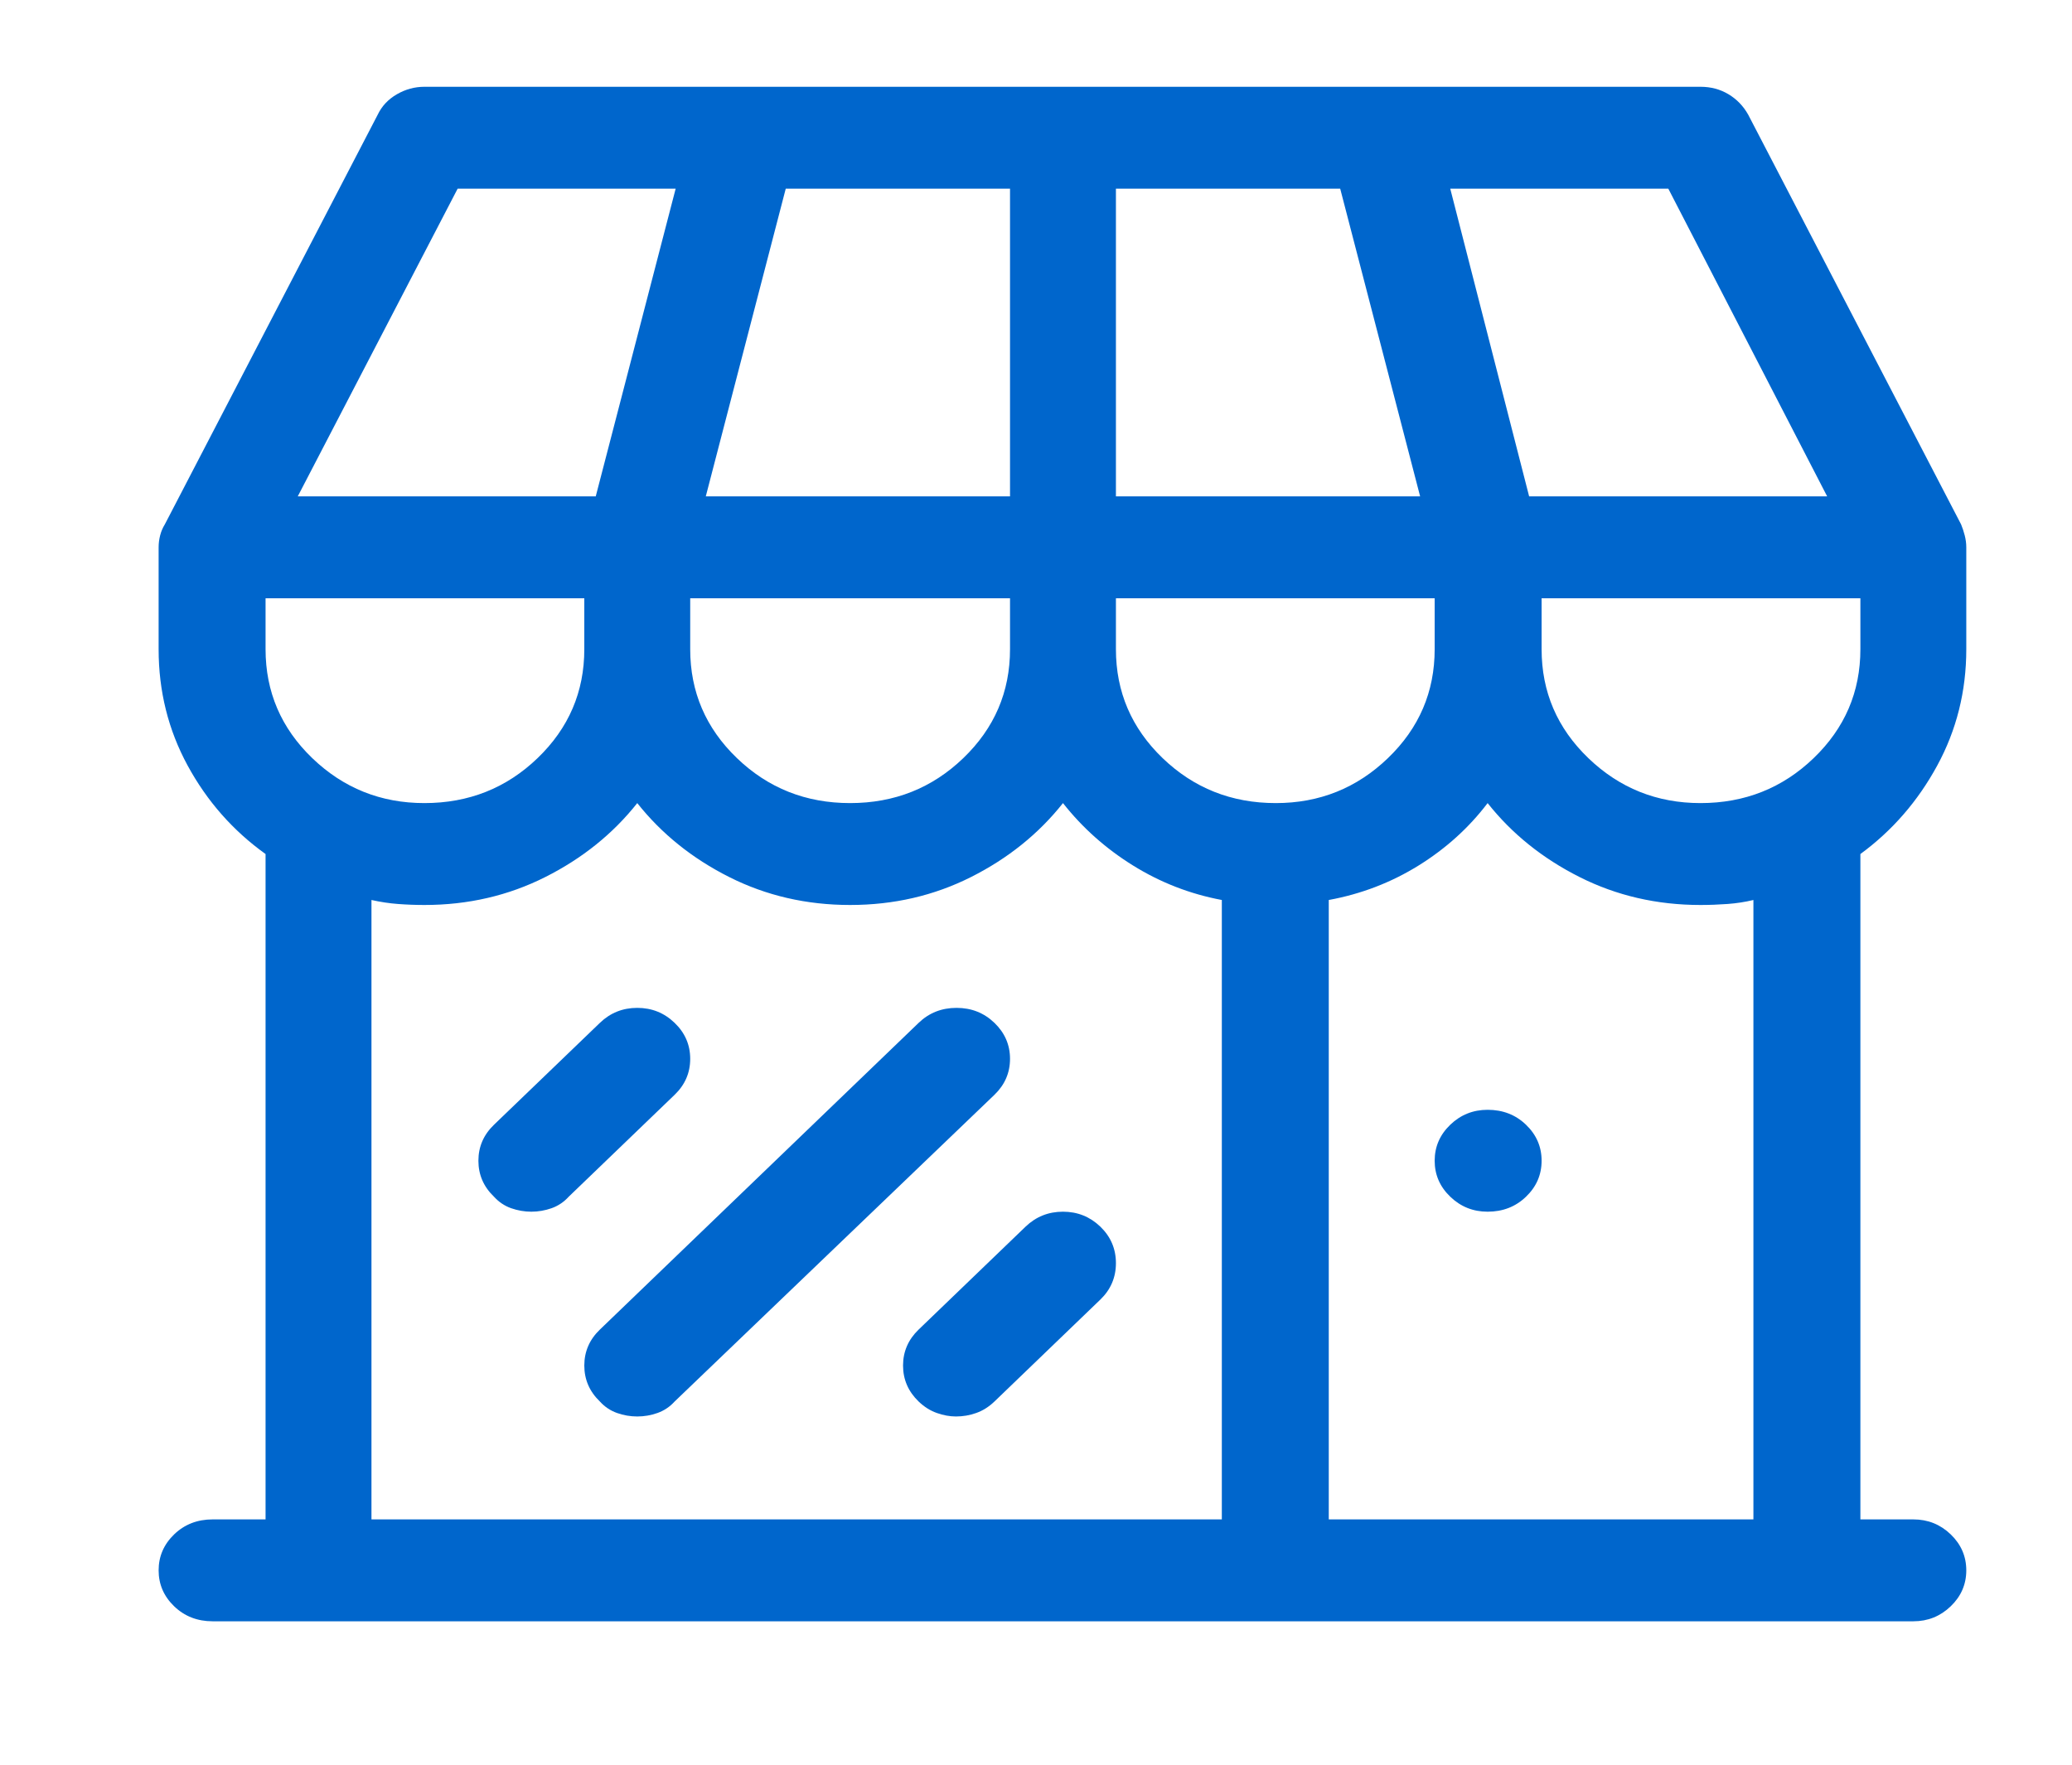 <?xml version="1.0" encoding="UTF-8"?>
<svg width="54px" height="46px" viewBox="0 0 54 46" version="1.1" xmlns="http://www.w3.org/2000/svg" xmlns:xlink="http://www.w3.org/1999/xlink">
    <title>8A4DAB59-DC70-4256-8165-AE9E0EC7D39C</title>
    <g id="TUNNEL-DESKTOP" stroke="none" stroke-width="1" fill="none" fill-rule="evenodd">
        <g id="PANIER" transform="translate(-805, -957)" fill="#0066CC">
            <g id="Composants-/-reassurance" transform="translate(60, 906)">
                <g id="réassurance-/-Bloc" transform="translate(661.031, 23.162)">
                    <g id="icn-/-reassurance-/-shop" transform="translate(84.422, 27.957)">
                        <path d="M50.792,16.804 C50.792,17.898 50.539,18.909 50.034,19.838 C49.529,20.767 48.861,21.535 48.032,22.143 L48.032,39.487 L49.412,39.487 C49.79,39.487 50.115,39.617 50.386,39.877 C50.656,40.138 50.792,40.45 50.792,40.815 C50.792,41.179 50.656,41.492 50.386,41.752 C50.115,42.013 49.79,42.143 49.412,42.143 L5.088,42.143 C4.691,42.143 4.357,42.013 4.086,41.752 C3.816,41.492 3.681,41.179 3.681,40.815 C3.681,40.45 3.816,40.138 4.086,39.877 C4.357,39.617 4.691,39.487 5.088,39.487 L6.468,39.487 L6.468,22.143 C5.62,21.535 4.943,20.767 4.438,19.838 C3.933,18.909 3.681,17.898 3.681,16.804 L3.681,14.148 C3.681,14.044 3.694,13.94 3.721,13.836 C3.748,13.731 3.789,13.636 3.843,13.549 L9.39,2.872 C9.498,2.646 9.665,2.468 9.891,2.338 C10.116,2.208 10.355,2.143 10.608,2.143 L43.864,2.143 C44.135,2.143 44.378,2.208 44.595,2.338 C44.811,2.468 44.983,2.646 45.109,2.872 L50.656,13.549 C50.692,13.636 50.724,13.731 50.751,13.836 C50.778,13.94 50.792,14.044 50.792,14.148 L50.792,16.804 Z M32.797,20.815 C33.933,20.815 34.908,20.424 35.719,19.643 C36.531,18.862 36.937,17.915 36.937,16.804 L36.937,15.476 L28.63,15.476 L28.63,16.804 C28.63,17.915 29.036,18.862 29.847,19.643 C30.659,20.424 31.642,20.815 32.797,20.815 Z M6.468,16.804 C6.468,17.915 6.874,18.862 7.685,19.643 C8.497,20.424 9.471,20.815 10.608,20.815 C11.762,20.815 12.746,20.424 13.557,19.643 C14.369,18.862 14.775,17.915 14.775,16.804 L14.775,15.476 L6.468,15.476 L6.468,16.804 Z M25.87,4.799 L20.025,4.799 L17.941,12.82 L25.87,12.82 L25.87,4.799 Z M34.475,4.799 L28.63,4.799 L28.63,12.82 L36.558,12.82 L34.475,4.799 Z M17.535,15.476 L17.535,16.804 C17.535,17.915 17.941,18.862 18.753,19.643 C19.565,20.424 20.548,20.815 21.702,20.815 C22.857,20.815 23.84,20.424 24.652,19.643 C25.464,18.862 25.87,17.915 25.87,16.804 L25.87,15.476 L17.535,15.476 Z M39.724,15.476 L39.724,16.804 C39.724,17.915 40.13,18.862 40.942,19.643 C41.754,20.424 42.728,20.815 43.864,20.815 C45.019,20.815 46.002,20.424 46.814,19.643 C47.626,18.862 48.032,17.915 48.032,16.804 L48.032,15.476 L39.724,15.476 Z M47.166,12.82 L43.026,4.799 L37.343,4.799 L39.399,12.82 L47.166,12.82 Z M11.474,4.799 L7.307,12.82 L15.073,12.82 L17.156,4.799 L11.474,4.799 Z M9.228,23.341 L9.228,39.487 L31.39,39.487 L31.39,23.341 C30.56,23.185 29.789,22.885 29.076,22.442 C28.364,22 27.755,21.457 27.25,20.815 C26.618,21.613 25.82,22.256 24.855,22.742 C23.89,23.228 22.839,23.471 21.702,23.471 C20.566,23.471 19.515,23.228 18.55,22.742 C17.585,22.256 16.787,21.613 16.155,20.815 C15.524,21.613 14.725,22.256 13.76,22.742 C12.795,23.228 11.744,23.471 10.608,23.471 C10.373,23.471 10.143,23.462 9.918,23.445 C9.692,23.428 9.462,23.393 9.228,23.341 Z M45.244,39.487 L45.244,23.341 C45.028,23.393 44.802,23.428 44.568,23.445 C44.333,23.462 44.099,23.471 43.864,23.471 C42.728,23.471 41.677,23.228 40.712,22.742 C39.747,22.256 38.948,21.613 38.317,20.815 C37.83,21.457 37.23,22 36.518,22.442 C35.805,22.885 35.025,23.185 34.177,23.341 L34.177,39.487 L45.244,39.487 Z M39.724,30.138 C39.724,30.502 39.589,30.815 39.318,31.075 C39.048,31.336 38.714,31.466 38.317,31.466 C37.938,31.466 37.614,31.336 37.343,31.075 C37.072,30.815 36.937,30.502 36.937,30.138 C36.937,29.773 37.072,29.461 37.343,29.2 C37.614,28.94 37.938,28.81 38.317,28.81 C38.714,28.81 39.048,28.94 39.318,29.2 C39.589,29.461 39.724,29.773 39.724,30.138 Z M13.395,31.466 C13.215,31.466 13.039,31.435 12.867,31.375 C12.696,31.314 12.547,31.214 12.421,31.075 C12.15,30.815 12.015,30.502 12.015,30.138 C12.015,29.773 12.15,29.461 12.421,29.2 L15.181,26.544 C15.452,26.283 15.776,26.153 16.155,26.153 C16.534,26.153 16.859,26.283 17.129,26.544 C17.4,26.804 17.535,27.117 17.535,27.481 C17.535,27.846 17.4,28.158 17.129,28.419 L14.369,31.075 C14.243,31.214 14.094,31.314 13.923,31.375 C13.751,31.435 13.575,31.466 13.395,31.466 Z M16.155,36.804 C15.975,36.804 15.799,36.774 15.627,36.713 C15.456,36.652 15.307,36.553 15.181,36.414 C14.91,36.153 14.775,35.841 14.775,35.476 C14.775,35.112 14.91,34.799 15.181,34.539 L23.488,26.544 C23.759,26.283 24.088,26.153 24.476,26.153 C24.864,26.153 25.193,26.283 25.464,26.544 C25.734,26.804 25.87,27.117 25.87,27.481 C25.87,27.846 25.734,28.158 25.464,28.419 L17.129,36.414 C17.003,36.553 16.854,36.652 16.683,36.713 C16.511,36.774 16.336,36.804 16.155,36.804 Z M24.462,36.804 C24.3,36.804 24.133,36.774 23.962,36.713 C23.79,36.652 23.633,36.553 23.488,36.414 C23.218,36.153 23.082,35.841 23.082,35.476 C23.082,35.112 23.218,34.799 23.488,34.539 L26.275,31.856 C26.546,31.596 26.871,31.466 27.25,31.466 C27.628,31.466 27.953,31.596 28.224,31.856 C28.494,32.117 28.63,32.434 28.63,32.807 C28.63,33.18 28.494,33.497 28.224,33.757 L25.464,36.414 C25.319,36.553 25.162,36.652 24.99,36.713 C24.819,36.774 24.643,36.804 24.462,36.804 Z" id="shop"></path>
                    </g>
                </g>
            </g>
        </g>
    </g>
</svg>